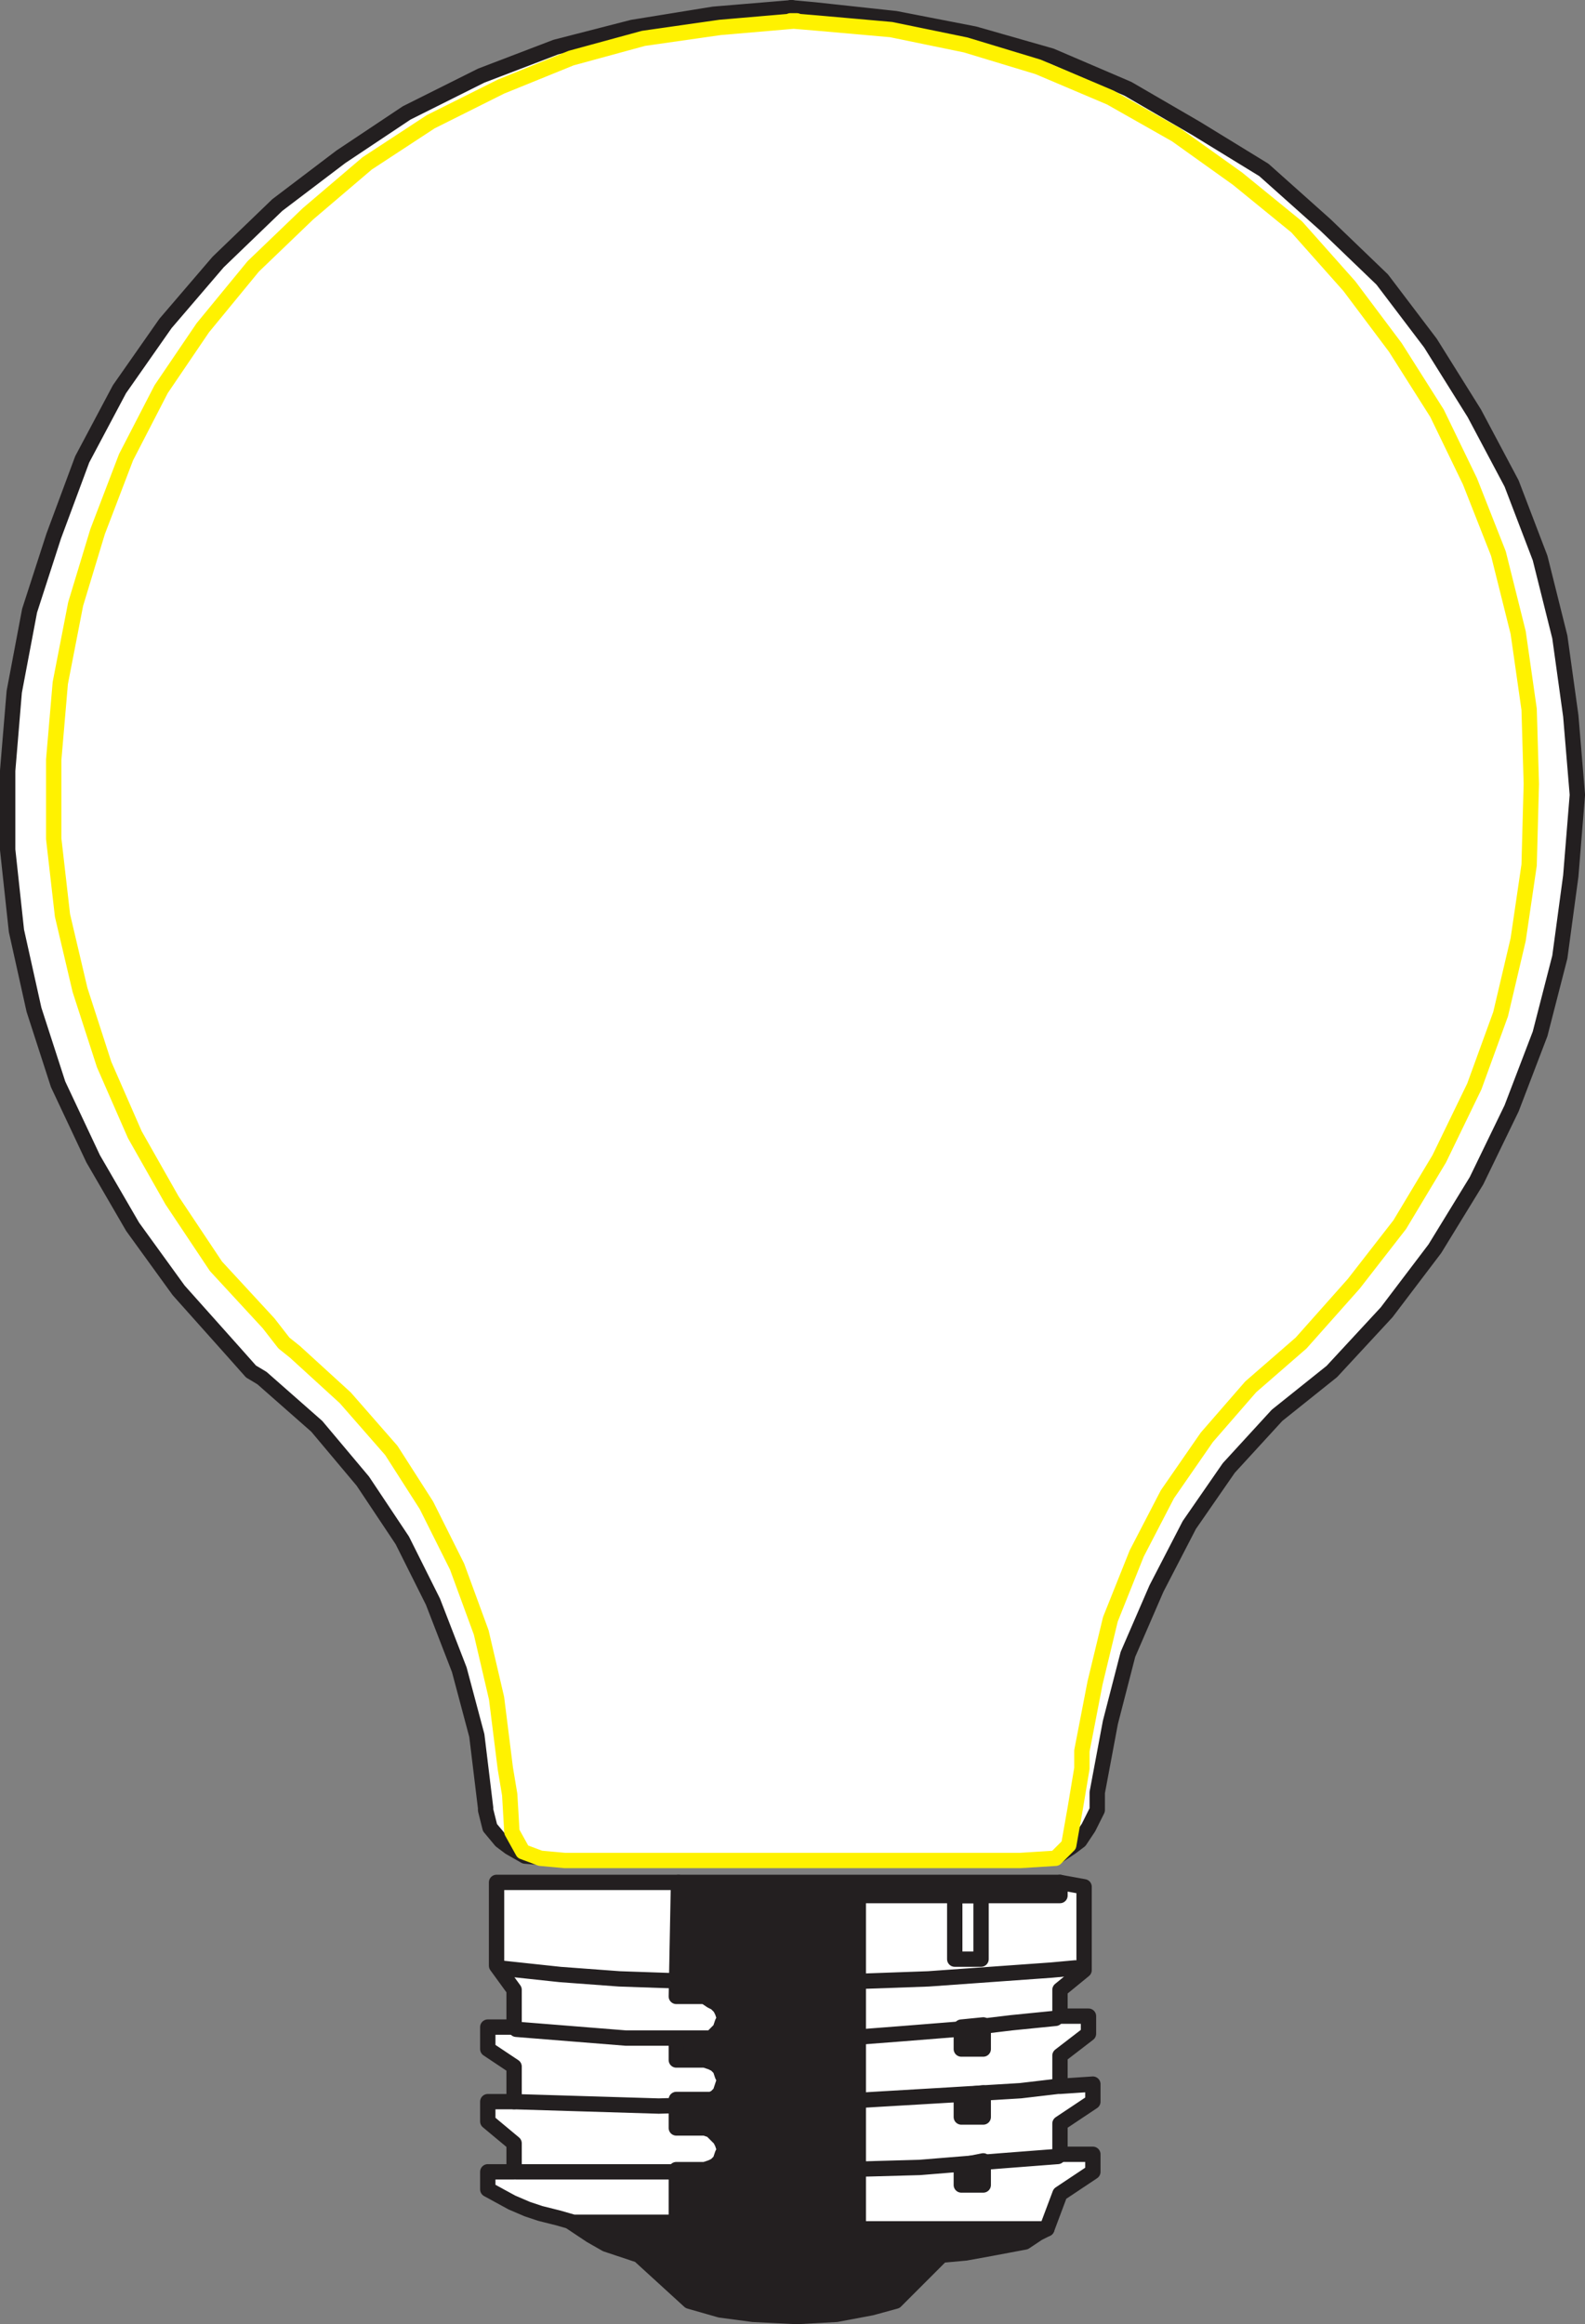 <svg xmlns="http://www.w3.org/2000/svg" width="542.241" height="794.997"><rect width="100%" height="100%" fill="#808080" stroke="none"/><path fill="#231f20" fill-rule="evenodd" d="M241.125 697.125h2.25l3-3 .75-2.25.75-1.5-.75-2.25-.75-1.5-1.5-1.5-1.5-.75-2.25-1.5h-9.75l.75-39h130.5v4.5h-69v114h64.5l-3 1.5-4.5 3-12 2.25-8.25 1.5-8.25.75-15.75 15.75-8.25 2.25-12 2.25-13.5.75-15-.75-11.25-1.5-10.5-3-17.25-15.75-11.25-3.75-5.25-3-6.75-4.5h36l.75-17.25h7.5l1.5-.75 2.25-.75 1.5-.75 1.5-1.5.75-2.25.75-1.5-.75-2.25-.75-1.5-3-3-2.25-.75h-9.75l.75-9h6.75l2.25-.75h2.25l1.5-.75 1.5-1.5 1.5-4.5-.75-1.5-.75-2.25-1.5-1.5-1.5-.75-2.25-.75h-9.75v-7.5h9.75"/><path fill="none" stroke="#231f20" stroke-linecap="round" stroke-linejoin="round" stroke-miterlimit="10" stroke-width="5.25" d="M241.125 697.125h2.25l3-3 .75-2.25.75-1.5-.75-2.25-.75-1.5-1.5-1.5-1.5-.75-2.25-1.5h-9.75l.75-39h130.5v4.5h-69v114h64.5l-3 1.5-4.5 3-12 2.25-8.25 1.5-8.25.75-15.75 15.75-8.25 2.25-12 2.25-13.5.75-15-.75-11.25-1.5-10.5-3-17.25-15.75-11.25-3.75-5.25-3-6.75-4.5h36l.75-17.25h7.5l1.5-.75 2.25-.75 1.5-.75 1.5-1.5.75-2.25.75-1.5-.75-2.25-.75-1.5-3-3-2.25-.75h-9.75l.75-9h6.75l2.25-.75h2.25l1.5-.75 1.5-1.5 1.5-4.5-.75-1.5-.75-2.25-1.5-1.5-1.5-.75-2.25-.75h-9.75v-7.5zm0 0"/><path fill="#fff" fill-rule="evenodd" d="m232.125 643.875-.75 39h9.75l2.25 1.5 1.5.75 1.5 1.5.75 1.5.75 2.25-.75 1.5-.75 2.25-3 3h-12v7.5h9.75l2.25.75 1.5.75 1.5 1.5.75 2.25.75 1.5-1.5 4.5-1.5 1.5-1.5.75h-12v9.75h9.75l2.25.75 3 3 .75 1.5.75 2.25-.75 1.5-.75 2.25-1.5 1.5-1.5.75-2.25.75h-9.75v18h-35.25l-5.25-1.5-6-1.5-4.5-1.5-5.25-2.25-8.25-4.5v-6h9v-9.75l-9-7.5v-6.75h9v-12l-9-6v-7.5h9v-12.75l-6-8.25v-28.5h62.25"/><path fill="none" stroke="#231f20" stroke-linecap="round" stroke-linejoin="round" stroke-miterlimit="10" stroke-width="5.25" d="m232.125 643.875-.75 39h9.75l2.25 1.5 1.5.75 1.5 1.5.75 1.5.75 2.25-.75 1.5-.75 2.25-3 3h-12v7.5h9.75l2.25.75 1.5.75 1.5 1.5.75 2.25.75 1.5-1.5 4.5-1.5 1.5-1.5.75h-12v9.75h9.75l2.25.75 3 3 .75 1.5.75 2.25-.75 1.5-.75 2.25-1.5 1.5-1.5.75-2.25.75h-9.75v18h-35.25l-5.25-1.5-6-1.5-4.5-1.5-5.25-2.25-8.25-4.5v-6h9v-9.75l-9-7.5v-6.75h9v-12l-9-6v-7.5h9v-12.75l-6-8.25v-28.5zm0 0"/><path fill="#fff" fill-rule="evenodd" d="M293.625 648.375v114h64.5l4.5-12 11.25-7.5v-6h-11.25v-10.5l11.25-7.5v-6l-11.25.75v-10.5l9.75-7.5v-6h-9.75v-9l8.25-6.75v-28.5l-8.25-1.5v4.5h-69"/><path fill="none" stroke="#231f20" stroke-linecap="round" stroke-linejoin="round" stroke-miterlimit="10" stroke-width="5.25" d="M293.625 648.375v114h64.5l4.5-12 11.25-7.5v-6h-11.25v-10.5l11.25-7.5v-6l-11.25.75v-10.5l9.75-7.5v-6h-9.75v-9l8.25-6.75v-28.5l-8.25-1.5v4.5zm0 0"/><path fill="none" stroke="#231f20" stroke-linecap="round" stroke-linejoin="round" stroke-miterlimit="10" stroke-width="5.25" d="M326.625 670.125v-21.75h9v21.75zm-156 3 21 2.25 20.25 1.5 21.75.75h21l21 .75 42-1.5 42-3 8.25-.75m-191.25 21 37.5 3h75l19.5-1.5 18.75-1.5 18.75-2.25 15-1.5m-185.25 28.5 49.5 1.5 24.75-.75h24.75l24-1.5 25.5-1.5 24.75-1.5 12.75-1.5m-185.25 29.25h83.25l27.75-.75 27-.75 27.75-2.25 19.5-1.5"/><path fill="#231f20" fill-rule="evenodd" d="M328.875 700.875v-7.5l7.5-.75v8.25h-7.5"/><path fill="none" stroke="#231f20" stroke-linecap="round" stroke-linejoin="round" stroke-miterlimit="10" stroke-width="5.25" d="M328.875 700.875v-7.5l7.5-.75v8.25zm0 0"/><path fill="#231f20" fill-rule="evenodd" d="M328.875 724.125v-7.5l7.5-.75v8.25h-7.5"/><path fill="none" stroke="#231f20" stroke-linecap="round" stroke-linejoin="round" stroke-miterlimit="10" stroke-width="5.25" d="M328.875 724.125v-7.5l7.5-.75v8.25zm0 0"/><path fill="#231f20" fill-rule="evenodd" d="M328.875 747.375v-6.75l7.5-1.5v8.25h-7.5"/><path fill="none" stroke="#231f20" stroke-linecap="round" stroke-linejoin="round" stroke-miterlimit="10" stroke-width="5.25" d="M328.875 747.375v-6.75l7.5-1.5v8.25zm0 0"/><path fill="#fff" fill-rule="evenodd" d="m188.625 635.625-9-.75-5.25-3-3-2.25-3.75-4.5-1.5-6v-.75l-3-24.75-6-22.5-9-23.25-10.5-21-13.5-20.25-15.75-18.75-18.75-16.5-3.75-2.25-6-6.75-18.75-21-15.75-21.75-13.5-23.25-12-25.5-8.25-25.5-6-27-3-27.75v-27l2.25-27 5.25-27.75 8.25-25.5 9.75-26.25 12.75-24 15.75-22.5 18-21 20.25-19.5 21.75-16.5 22.5-15 25.5-12.75 25.5-9.75 26.25-6.75 27.75-4.5 27-2.25h-.75l8.25.75 27.75 3 27 5.25 26.25 7.5 26.25 11.25 23.25 13.5 23.25 14.25 21 18.75 19.5 18.75 16.5 21.75 15 24 12.75 24 9.75 25.5 6.75 27 3.75 27 2.25 27-2.25 27.75-3.75 27.75-6.75 26.25-9.75 25.5-12 24.75-14.25 23.25-16.5 21.75-18.75 20.25-18.75 15-16.5 18-13.5 19.5-11.25 21.75-9.75 22.5-6 23.25-4.5 24v6l-3 6-3 4.5-3 2.25-4.5 3-8.25.75h-165"/><path fill="none" stroke="#231f20" stroke-linecap="round" stroke-linejoin="round" stroke-miterlimit="10" stroke-width="5.25" d="m188.625 635.625-9-.75-5.25-3-3-2.25-3.75-4.5-1.5-6v-.75l-3-24.75-6-22.5-9-23.25-10.5-21-13.5-20.25-15.75-18.75-18.75-16.5-3.75-2.25-6-6.75-18.75-21-15.75-21.75-13.5-23.25-12-25.5-8.25-25.5-6-27-3-27.75v-27l2.25-27 5.25-27.75 8.25-25.5 9.75-26.25 12.75-24 15.75-22.5 18-21 20.25-19.5 21.75-16.5 22.5-15 25.5-12.75 25.5-9.75 26.25-6.75 27.75-4.5 27-2.25h-.75l8.25.75 27.75 3 27 5.25 26.25 7.5 26.25 11.25 23.25 13.5 23.25 14.25 21 18.75 19.5 18.75 16.5 21.75 15 24 12.75 24 9.75 25.5 6.75 27 3.75 27 2.25 27-2.25 27.75-3.75 27.75-6.75 26.25-9.75 25.5-12 24.75-14.25 23.25-16.5 21.75-18.75 20.25-18.75 15-16.5 18-13.5 19.5-11.25 21.75-9.75 22.5-6 23.25-4.5 24v6l-3 6-3 4.5-3 2.25-4.5 3-8.25.75zm0 0"/><path fill="#fff" fill-rule="evenodd" d="m349.125 636.375 12-.75 4.5-4.5 2.25-12.75 2.25-13.5v-6l4.5-23.25 5.25-21.75 9-22.5 10.5-20.25 13.5-19.5 15-17.25 17.25-15 18-20.25 15.75-20.25 13.5-22.5 12-24.75 9-24.75 6-25.5 3.75-25.5.75-27.75-.75-25.5-3.75-26.25-6.75-27-9.75-24.75-11.25-23.25-14.25-22.5-15.75-21-18-20.25-20.25-16.5-21-15-22.5-12.75-24.75-10.5-24.75-7.5-25.5-5.25-25.5-2.25-9-.75h2.25l-26.25 2.25-26.25 3.75-24.75 6.75-24 9.75-24 12-21.75 14.25-20.25 17.25-18.75 18-17.25 21-14.25 21-12 23.25-9.75 25.5-7.5 24.75-5.25 27-2.25 26.25v27l3 26.25 6 25.5 8.25 25.5 10.5 24 12.75 22.5 15 22.5 18 19.5 5.25 6.75 3.75 3 17.25 15.75 15.75 18 12 18.75 10.5 21 8.25 22.5 5.25 22.5 3 24 1.5 9 .75 12.75 3.75 6.75 6 2.25 8.25.75h156"/><path fill="none" stroke="#fff200" stroke-linecap="round" stroke-linejoin="round" stroke-miterlimit="10" stroke-width="5.25" d="m349.125 636.375 12-.75 4.5-4.5 2.25-12.75 2.25-13.5v-6l4.5-23.25 5.25-21.75 9-22.5 10.5-20.25 13.5-19.5 15-17.25 17.25-15 18-20.25 15.75-20.25 13.5-22.5 12-24.75 9-24.75 6-25.5 3.75-25.5.75-27.75-.75-25.5-3.75-26.25-6.75-27-9.75-24.75-11.25-23.25-14.25-22.5-15.75-21-18-20.25-20.25-16.5-21-15-22.5-12.75-24.75-10.5-24.75-7.5-25.5-5.25-25.5-2.25-9-.75h2.25l-26.25 2.25-26.25 3.75-24.75 6.75-24 9.75-24 12-21.75 14.25-20.25 17.25-18.75 18-17.25 21-14.25 21-12 23.25-9.75 25.5-7.5 24.75-5.25 27-2.25 26.25v27l3 26.25 6 25.5 8.25 25.5 10.5 24 12.75 22.5 15 22.5 18 19.5 5.25 6.75 3.75 3 17.25 15.75 15.75 18 12 18.75 10.5 21 8.25 22.5 5.25 22.5 3 24 1.5 9 .75 12.75 3.75 6.75 6 2.25 8.25.75zm0 0"/></svg>
